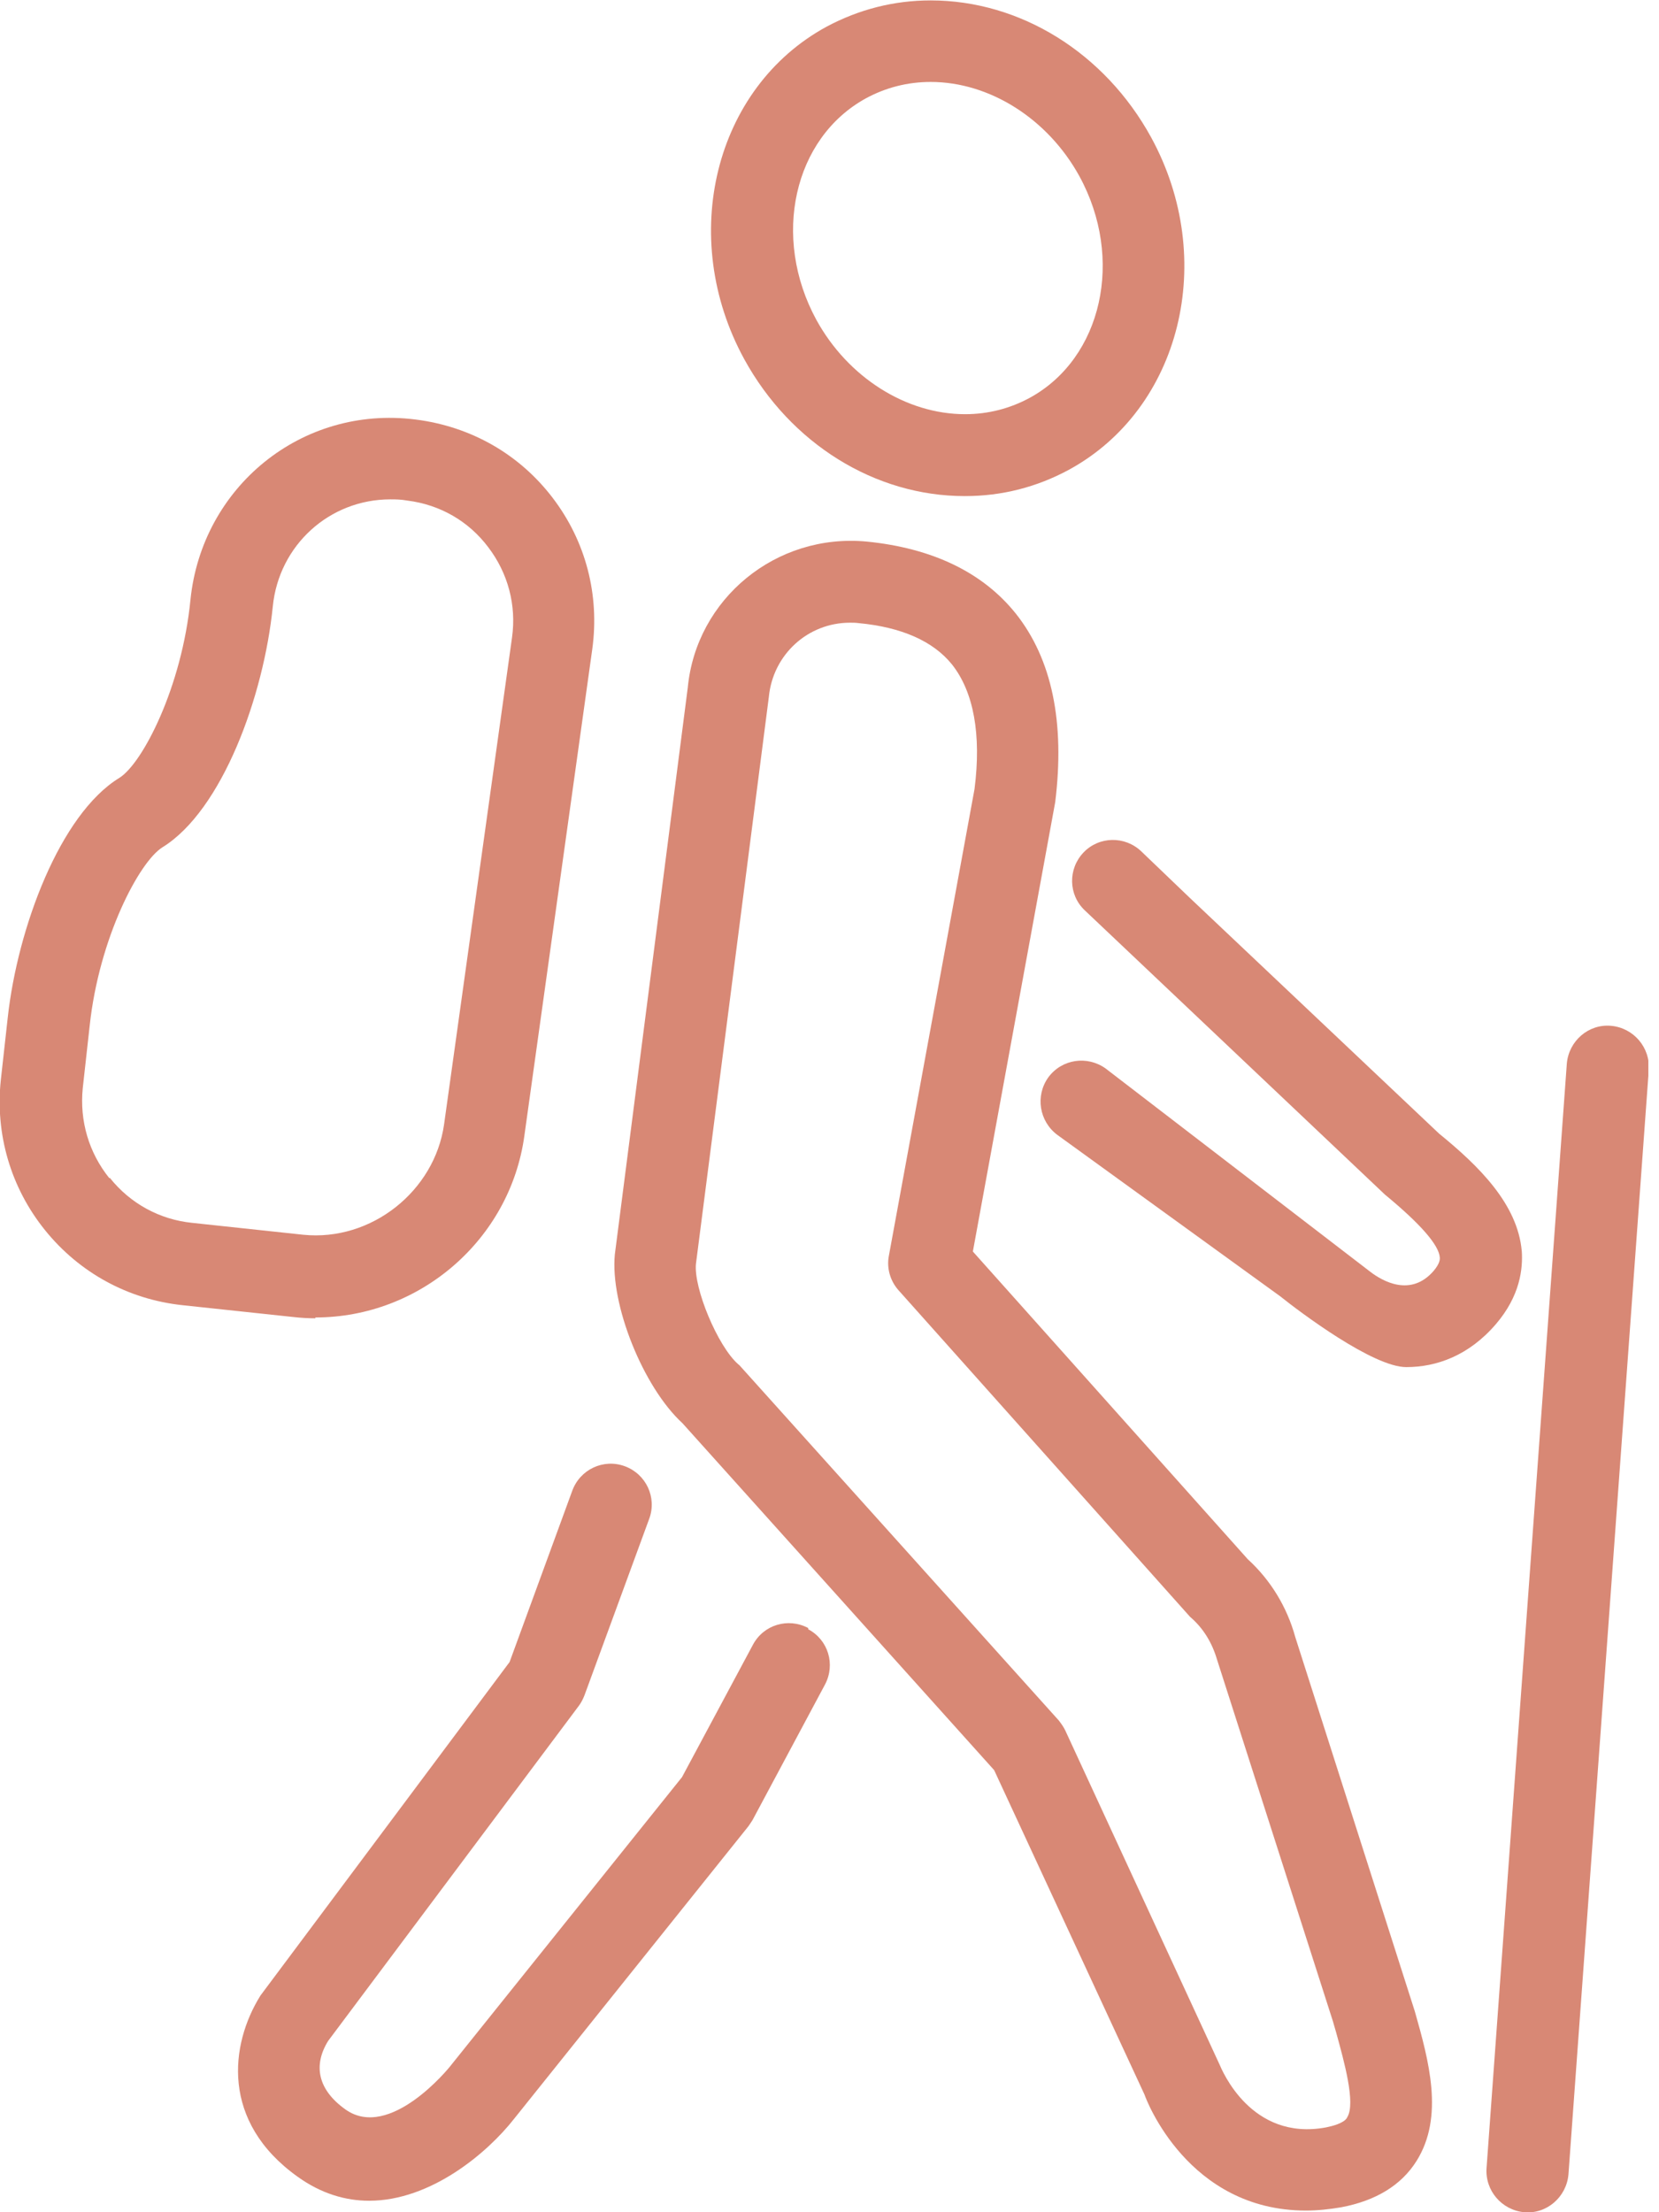 <svg width="36" height="48" viewBox="0 0 36 48" fill="none" xmlns="http://www.w3.org/2000/svg">
<g clip-path="url(#clip0_356_5032)">
<path d="M28.107 35.52C27.929 34.871 27.573 34.284 27.076 33.831L21.111 27.155L22.898 17.404C23.111 15.671 22.827 14.302 22.044 13.315C21.325 12.417 20.231 11.893 18.809 11.751C16.836 11.564 15.111 12.995 14.925 14.915L13.342 27.217C13.236 28.302 13.956 30.097 14.809 30.88L21.573 38.408L24.836 45.449C24.871 45.555 25.778 47.964 28.338 47.964C28.587 47.964 28.845 47.937 29.102 47.893C29.858 47.751 30.409 47.413 30.738 46.889C31.342 45.928 31.005 44.711 30.702 43.644L28.107 35.52ZM29.227 45.955C29.156 46.071 28.907 46.133 28.773 46.16C27.147 46.462 26.516 44.915 26.462 44.791L23.12 37.555C23.084 37.475 23.031 37.404 22.978 37.333L16.089 29.671C16.089 29.671 16.044 29.617 16.018 29.6C15.573 29.209 15.049 27.946 15.102 27.422L16.684 15.12C16.773 14.204 17.529 13.511 18.445 13.511C18.507 13.511 18.56 13.511 18.631 13.52C19.564 13.608 20.249 13.911 20.658 14.417C21.129 15.013 21.298 15.937 21.147 17.12L19.289 27.244C19.236 27.511 19.316 27.795 19.502 28L25.787 35.04C25.787 35.04 25.831 35.093 25.858 35.111C26.116 35.342 26.302 35.644 26.409 36.008L28.924 43.857L28.996 44.106C29.165 44.72 29.422 45.635 29.236 45.937L29.227 45.955Z" fill="#D88875"/>
<path d="M17.538 35.324C17.102 35.093 16.569 35.253 16.338 35.688L14.8 38.559L9.76 44.844C9.76 44.844 8.462 46.462 7.493 45.768C6.898 45.342 6.791 44.817 7.12 44.284L12.56 37.013C12.613 36.942 12.649 36.871 12.684 36.782L14.089 32.951C14.258 32.488 14.018 31.982 13.556 31.813C13.093 31.644 12.587 31.884 12.418 32.346L11.058 36.062L5.653 43.297C4.987 44.364 4.791 46.035 6.453 47.226C6.969 47.599 7.502 47.751 8.009 47.751C9.351 47.751 10.578 46.711 11.156 45.973L16.24 39.626C16.24 39.626 16.302 39.537 16.329 39.493L17.902 36.551C18.133 36.115 17.973 35.582 17.538 35.351V35.324Z" fill="#D88875"/>
<path d="M33.022 27.147C32.933 26.125 32.089 25.298 31.227 24.596L25.822 19.485L24.764 18.471C24.409 18.134 23.849 18.143 23.511 18.498C23.173 18.854 23.182 19.414 23.538 19.751L30.053 25.92C30.818 26.551 31.227 27.014 31.244 27.289C31.244 27.316 31.253 27.405 31.111 27.574C30.613 28.151 30 27.796 29.742 27.6L23.991 23.183C23.591 22.898 23.04 22.978 22.747 23.378C22.462 23.778 22.551 24.329 22.942 24.623L27.778 28.125C28.222 28.48 29.796 29.663 30.515 29.663C31.173 29.663 31.875 29.414 32.462 28.729C32.987 28.116 33.049 27.529 33.022 27.138V27.147Z" fill="#D88875"/>
<path d="M20.942 10.764C21.742 10.764 22.498 10.569 23.191 10.195C25.627 8.871 26.427 5.627 24.978 2.978C23.973 1.147 22.142 0.009 20.196 0.009C19.396 0.009 18.64 0.204 17.938 0.578C15.502 1.902 14.702 5.147 16.151 7.795C17.156 9.627 18.987 10.764 20.933 10.764H20.942ZM18.791 2.133C19.218 1.902 19.689 1.778 20.196 1.778C21.476 1.778 22.738 2.578 23.422 3.822C24.4 5.609 23.92 7.769 22.347 8.631C21.92 8.862 21.449 8.987 20.942 8.987C19.662 8.987 18.4 8.187 17.716 6.942C16.738 5.147 17.218 2.995 18.791 2.133Z" fill="#D88875"/>
<path d="M6.844 28.586C9.111 28.586 11.067 26.897 11.378 24.648L12.853 14.079C13.013 12.906 12.711 11.742 11.991 10.8C11.271 9.857 10.222 9.253 9.013 9.102C6.542 8.791 4.382 10.568 4.133 13.013C3.947 14.906 3.093 16.568 2.587 16.88C1.298 17.671 0.382 20.142 0.169 22.071L0.018 23.431C-0.107 24.604 0.231 25.768 0.978 26.693C1.724 27.617 2.782 28.195 3.964 28.32L6.373 28.577C6.533 28.595 6.684 28.604 6.844 28.604V28.586ZM2.373 25.564C1.929 25.013 1.724 24.32 1.796 23.608L1.947 22.248C2.151 20.355 3.022 18.693 3.529 18.382C4.818 17.582 5.724 15.111 5.92 13.155C6.053 11.831 7.147 10.835 8.471 10.835C8.578 10.835 8.693 10.835 8.844 10.862C9.547 10.951 10.169 11.306 10.596 11.875C11.022 12.435 11.209 13.128 11.111 13.831L9.636 24.399C9.431 25.84 8.062 26.942 6.578 26.791L4.169 26.533C3.467 26.462 2.827 26.115 2.382 25.555L2.373 25.564Z" fill="#D88875"/>
<path d="M34 23.075L32.258 47.04C32.222 47.529 32.587 47.955 33.075 48C33.564 48.044 33.991 47.671 34.035 47.182L35.778 23.218C35.813 22.729 35.449 22.302 34.96 22.258C34.471 22.213 34.044 22.586 34 23.075Z" fill="#D88875"/>
</g>
<defs>
<clipPath id="clip0_356_5032">
<rect width="35.769" height="48" fill="white"/>
</clipPath>
</defs>
</svg>
